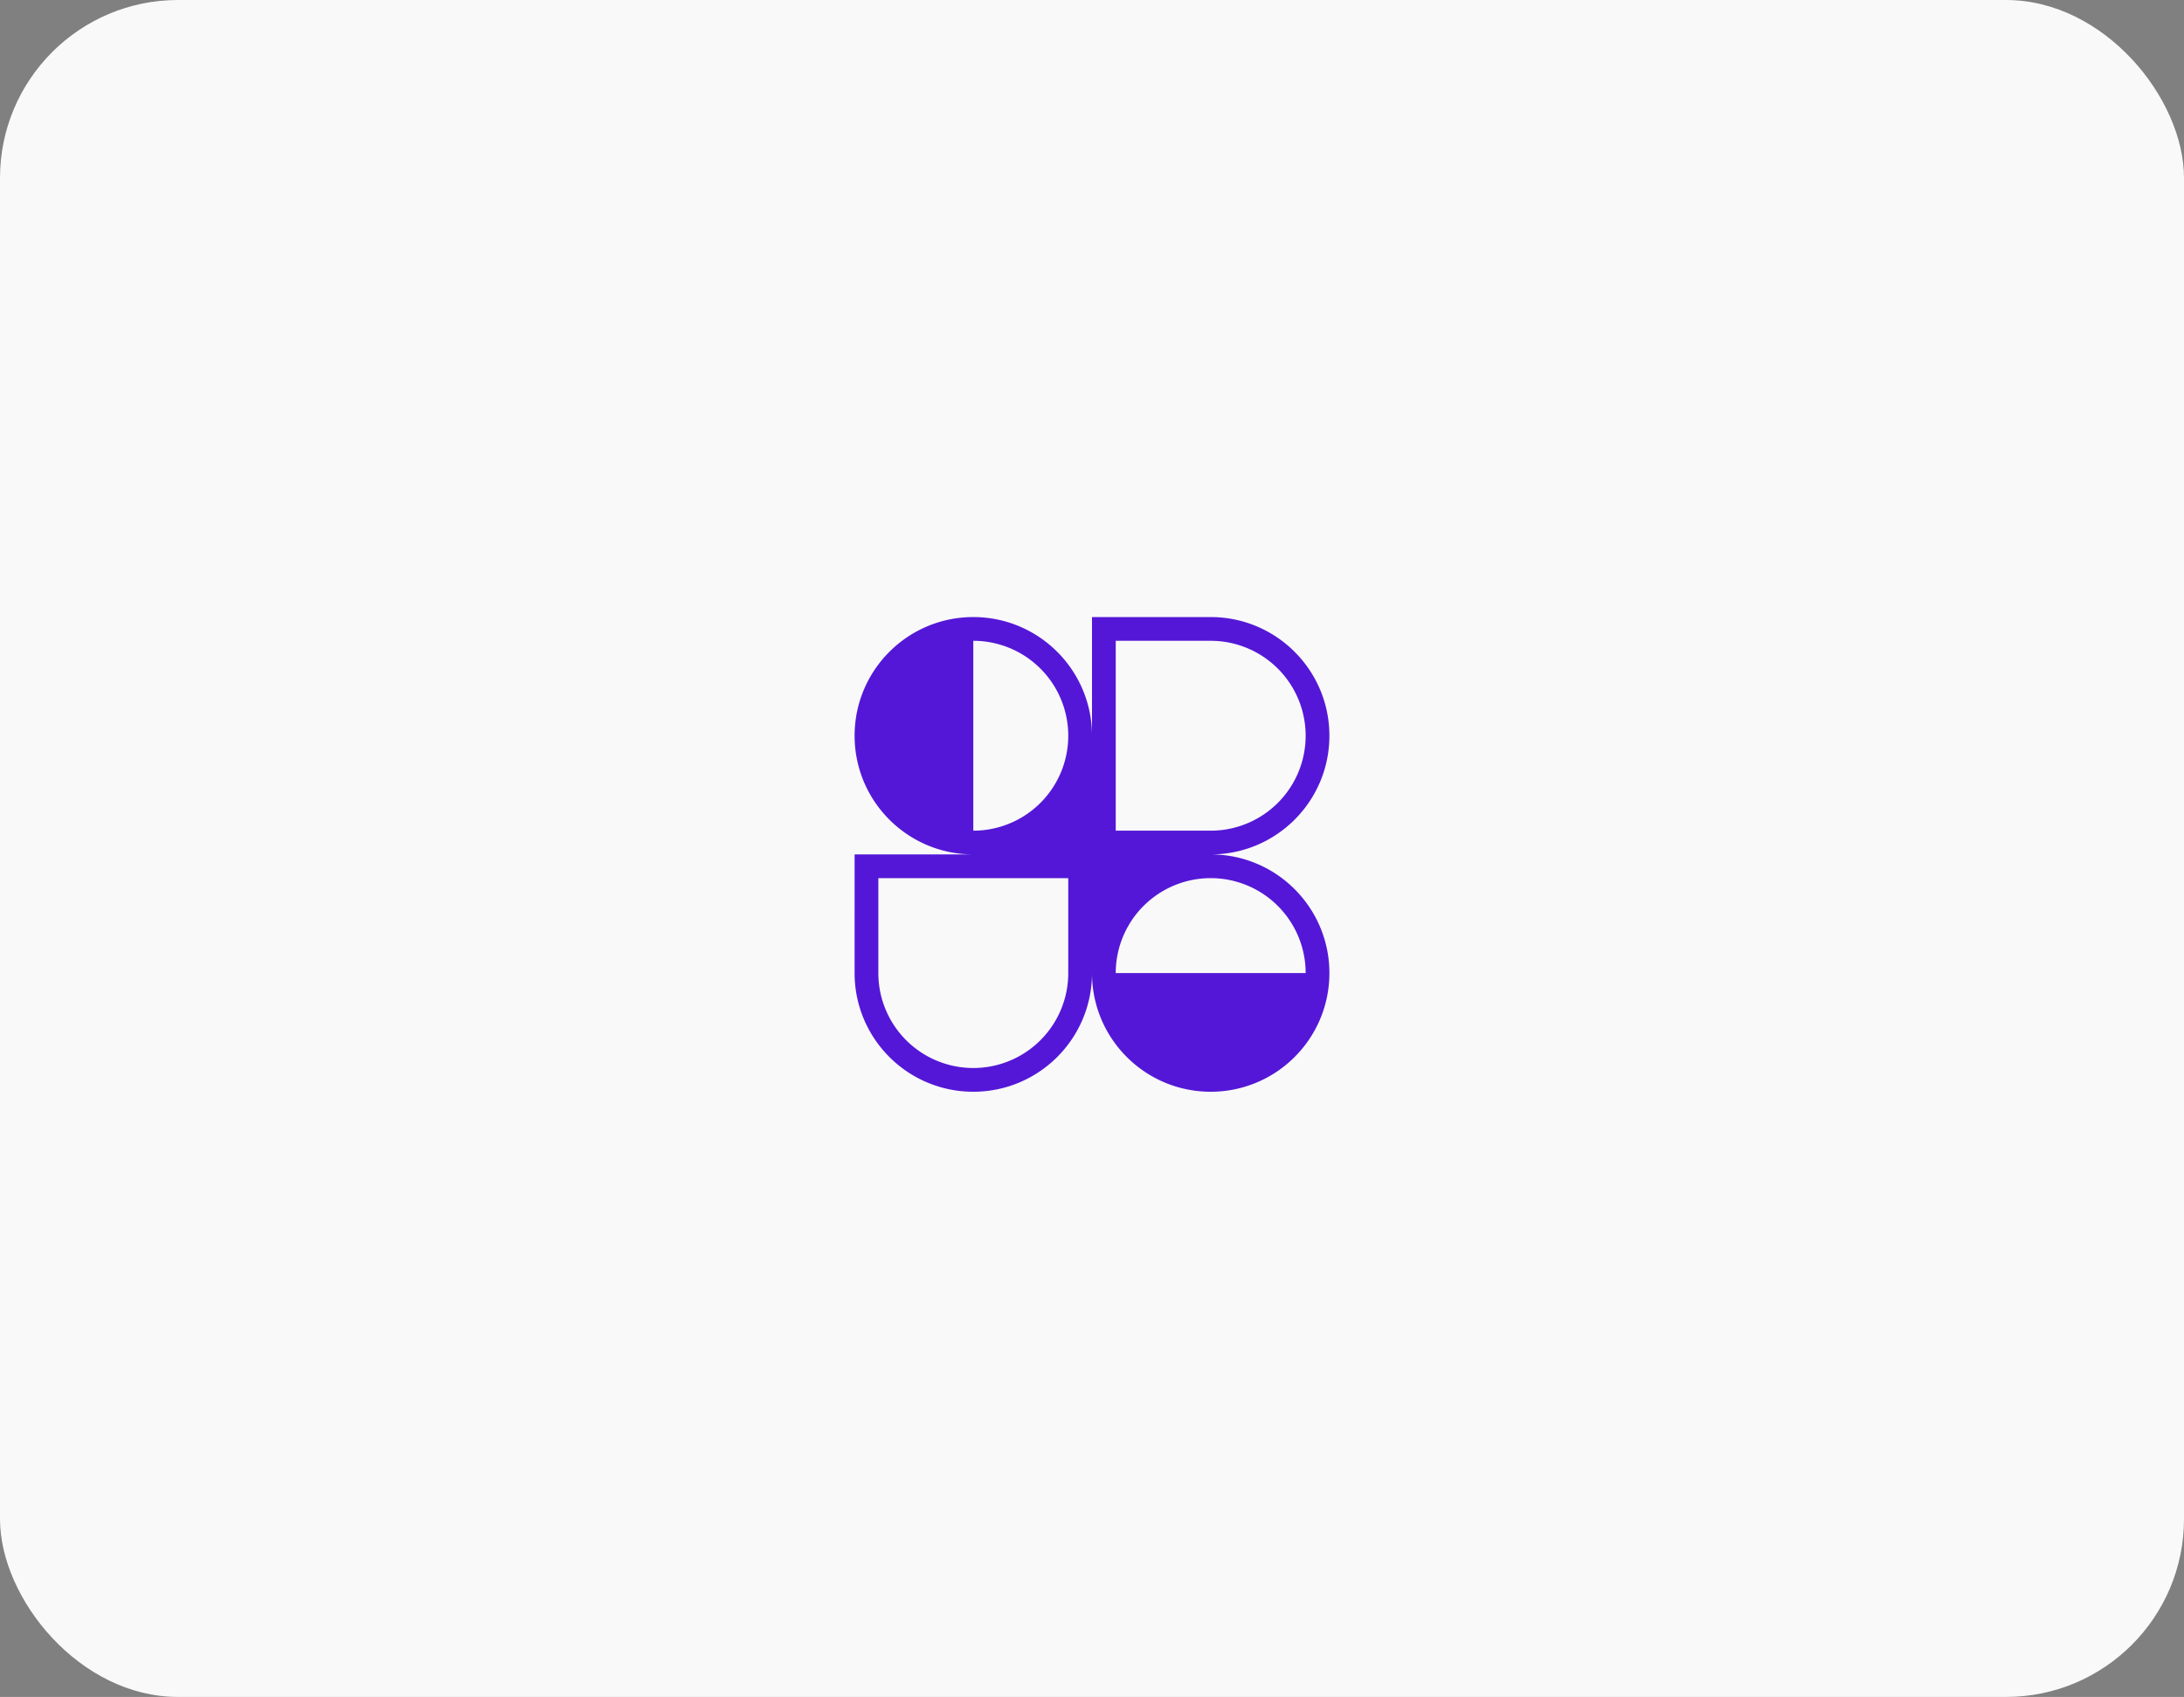 <svg xmlns="http://www.w3.org/2000/svg" width="184" height="143" fill="none"><rect width="100%" height="100%" fill="#808080" stroke="none"/><rect width="184" height="143" fill="#F9F9F9" rx="15"/><g clip-path="url(#a)"><path fill="#5417D7" fill-rule="evenodd" d="M82 52c5.523 0 10 4.477 10 10V52h10c5.523 0 10 4.477 10 10s-4.477 10-10 10c5.523 0 10 4.477 10 10a9.97 9.97 0 0 1-2.891 7.033l-.038.038-.033.033A9.968 9.968 0 0 1 102 92a9.968 9.968 0 0 1-7.136-2.995A9.968 9.968 0 0 1 92 82c0 5.523-4.477 10-10 10s-10-4.477-10-10V72h10c-5.523 0-10-4.477-10-10s4.477-10 10-10zm8 10a8 8 0 0 1-8 8V54a8 8 0 0 1 8 8zm20 20a8 8 0 0 0-16 0h16zm-36-8v8a8 8 0 1 0 16 0v-8H74zm20-4V54h8a8 8 0 0 1 0 16h-8z" clip-rule="evenodd"/></g><defs><clipPath id="a"><path fill="#fff" d="M72 52h40v40H72z"/></clipPath></defs></svg>